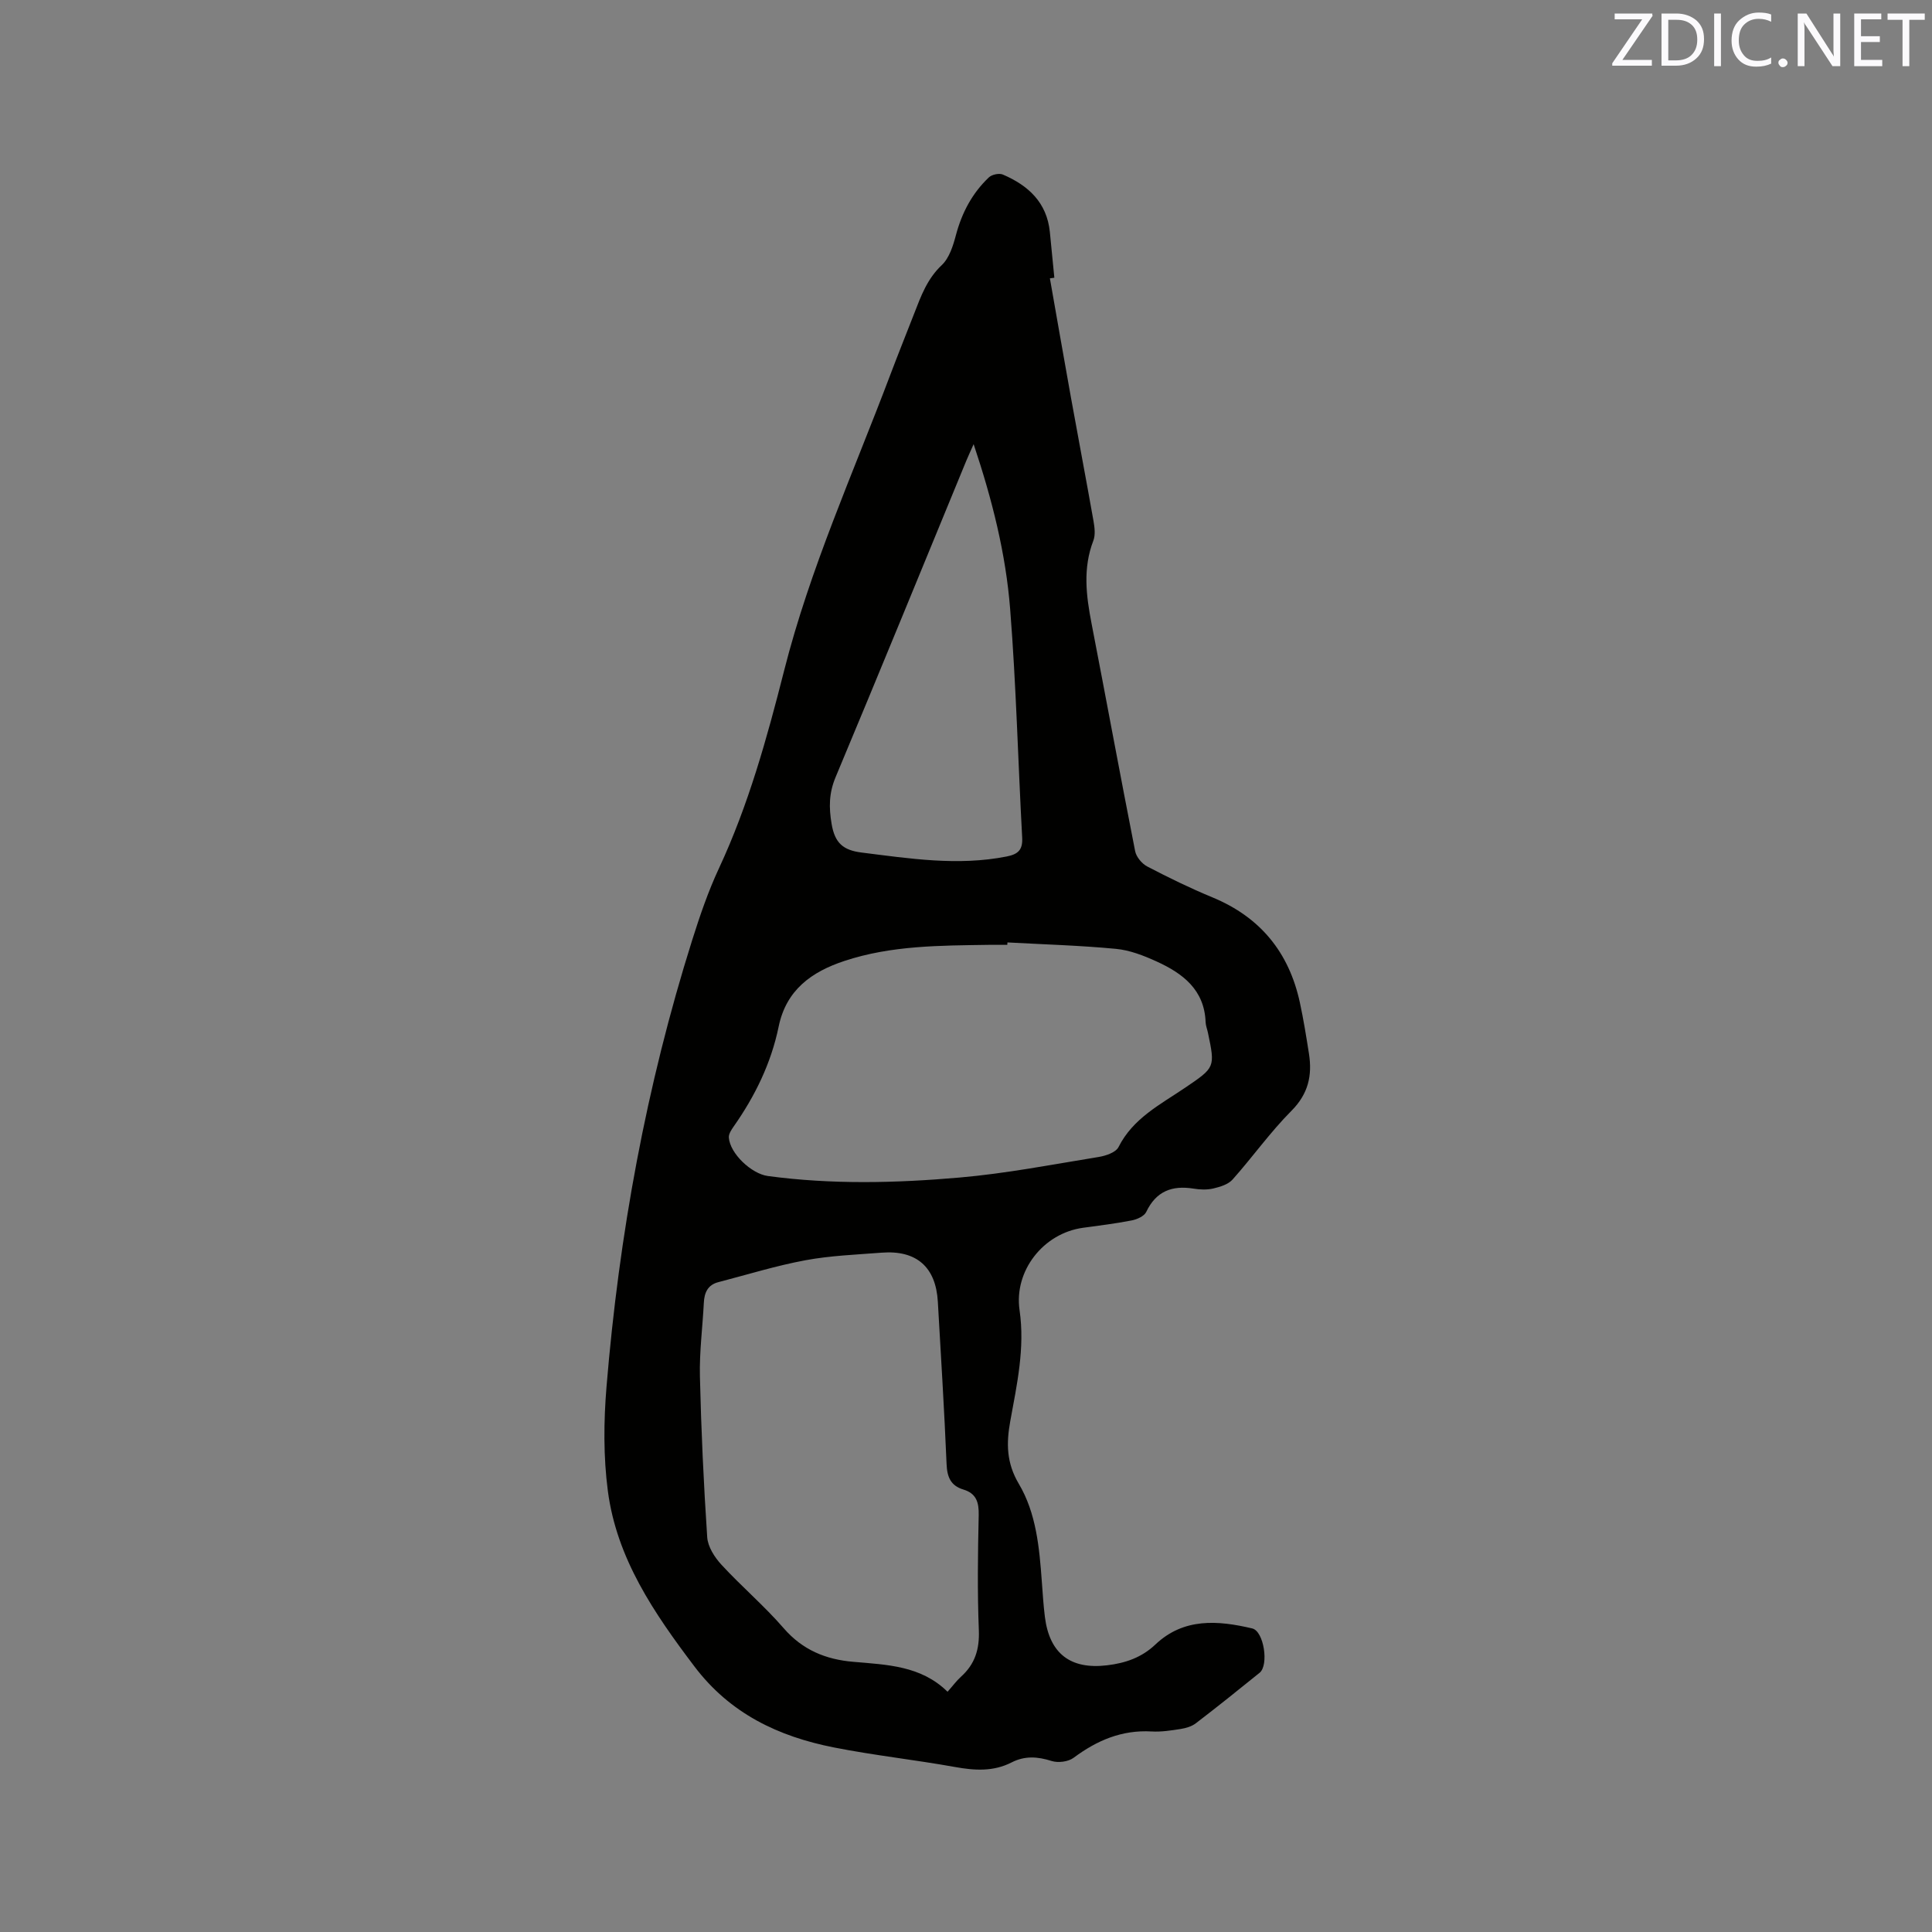 <svg enable-background="new 0 0 400 400" viewBox="0 0 400 400" xmlns="http://www.w3.org/2000/svg"><rect x="0" y="0" width="400" height="400" fill="#808080" stroke="none"/><path d="m217.37 57.63c1.45 8.21 2.87 16.43 4.35 24.63 1.54 8.55 3.17 17.07 4.68 25.62.23 1.32.42 2.88-.04 4.07-2.2 5.72-1.48 11.4-.36 17.17 3.04 15.7 5.93 31.42 9.02 47.11.24 1.2 1.4 2.59 2.51 3.17 4.41 2.3 8.89 4.49 13.49 6.39 9.9 4.09 15.85 11.38 18.1 21.76.76 3.51 1.33 7.07 1.89 10.63.7 4.49-.14 8.29-3.62 11.79-4.4 4.42-8.04 9.57-12.2 14.24-.9 1.01-2.57 1.52-3.98 1.85-1.31.31-2.77.25-4.11.03-4.44-.71-7.74.53-9.78 4.82-.42.89-1.92 1.56-3.04 1.77-3.32.65-6.69 1.06-10.05 1.52-8.21 1.12-14.33 8.91-13.14 17.06 1.14 7.84-.55 15.4-1.93 23-.82 4.55-.81 8.6 1.78 12.96 3.61 6.08 4.25 13.23 4.76 20.24.18 2.43.33 4.87.63 7.28.95 7.61 5.28 10.96 12.9 10.04 3.74-.45 7.11-1.58 9.98-4.3 5.86-5.56 12.95-5.01 20.05-3.33 2.42.57 3.48 7.6 1.53 9.18-4.37 3.53-8.75 7.05-13.21 10.46-.86.66-2.07 1.01-3.16 1.18-1.98.31-4.02.63-6.01.51-6.15-.35-11.3 1.85-16.13 5.45-1.11.83-3.22 1.09-4.57.66-2.89-.92-5.54-1.1-8.27.3-3.77 1.93-7.65 1.68-11.71.95-8.33-1.5-16.78-2.41-25.08-4.05-11.48-2.27-21.49-6.99-28.9-16.8-8.34-11.03-16.06-22.3-17.9-36.3-.93-7.08-.87-14.41-.28-21.55 2.59-31.44 8.23-62.34 17.73-92.47 1.59-5.04 3.31-10.09 5.54-14.87 6.12-13.13 9.96-27 13.5-40.94 5.35-21.13 14.31-40.93 21.97-61.22 1.61-4.26 3.31-8.48 4.96-12.72 1.41-3.63 2.7-7.2 5.72-10.04 1.55-1.47 2.34-3.99 2.92-6.19 1.23-4.64 3.37-8.69 6.83-11.97.62-.59 2.13-.91 2.89-.58 5.26 2.25 9.11 5.78 9.73 11.88.32 3.16.62 6.32.93 9.48-.31.04-.61.09-.92.13zm-21.19 292.63c1.11-1.25 1.87-2.29 2.8-3.13 2.87-2.59 3.83-5.66 3.68-9.58-.32-7.94-.21-15.89-.03-23.84.06-2.67-.49-4.51-3.18-5.32-2.62-.79-3.36-2.59-3.47-5.26-.47-11.21-1.17-22.41-1.81-33.62-.41-7.18-4.41-10.71-11.61-10.16-5.28.41-10.61.61-15.8 1.57-6.09 1.13-12.04 2.98-18.05 4.54-2.2.57-2.89 2.2-2.99 4.29-.26 5.07-.93 10.15-.81 15.22.26 11.1.77 22.21 1.51 33.29.13 1.97 1.52 4.15 2.93 5.68 4.16 4.52 8.89 8.53 12.9 13.16 3.91 4.52 8.74 6.48 14.4 6.96 6.97.61 14.03.78 19.53 6.2zm12.4-155.14c-.01.17-.02.33-.03.5-1.27 0-2.55-.02-3.82 0-10.07.15-20.17.11-29.89 3.33-6.79 2.24-12.07 5.99-13.63 13.61-1.56 7.57-4.9 14.4-9.34 20.71-.46.66-1.02 1.51-.97 2.24.22 3.31 4.67 7.51 8.07 7.97 13.21 1.78 26.47 1.47 39.67.32 9.68-.84 19.27-2.71 28.87-4.27 1.46-.24 3.5-.94 4.06-2.03 3.01-5.99 8.67-8.82 13.8-12.3 6.21-4.21 6.23-4.19 4.72-11.39-.15-.73-.45-1.44-.48-2.17-.24-6.72-4.73-10.11-10.13-12.57-2.67-1.22-5.56-2.35-8.44-2.62-7.45-.71-14.96-.92-22.46-1.33zm-7-103.16c-.68 1.54-1.13 2.49-1.53 3.46-8.99 21.83-17.92 43.68-27.04 65.46-1.39 3.31-1.42 6.26-.83 9.73.67 3.93 2.38 5.42 6.21 5.9 9.99 1.25 19.93 2.81 30.02.82 2.42-.48 3.36-1.4 3.22-3.94-.86-15.77-1.24-31.56-2.49-47.3-.9-11.41-3.68-22.54-7.56-34.13z" fill="#010100"/><g fill="#fbfafc"><path d="m342.2 3.2-6.3 9.2h6.1v1.2h-8.2v-.5l6.2-9.1h-5.7v-1.2h7.8v.4z"/><path d="m344 13.7v-10.9h3.1c1.6 0 3 .5 4.1 1.4 1.1 1 1.6 2.2 1.6 3.9s-.5 3-1.6 4-2.5 1.5-4.2 1.5h-3zm1.4-9.6v8.4h1.6c1.4 0 2.5-.4 3.2-1.1.8-.8 1.2-1.8 1.2-3.2s-.4-2.4-1.2-3.1-1.8-1-3.1-1z"/><path d="m356.3 2.8v10.9h-1.4v-10.9z"/><path d="m366.6 13.2c-.8.4-1.8.6-3 .6-1.6 0-2.8-.5-3.7-1.5s-1.4-2.3-1.4-3.9c0-1.7.5-3.2 1.6-4.2s2.4-1.6 4-1.6c1 0 1.9.1 2.6.4v1.5c-.8-.4-1.6-.6-2.6-.6-1.2 0-2.2.4-3 1.2s-1.1 1.9-1.1 3.3c0 1.3.4 2.3 1.1 3.1s1.6 1.1 2.8 1.1c1.1 0 2-.2 2.8-.7v1.3z"/><path d="m368.2 13c0-.3.1-.5.3-.6.2-.2.4-.3.6-.3.3 0 .5.1.7.3s.3.4.3.6-.1.5-.3.6c-.2.2-.4.3-.7.3s-.5-.1-.6-.3c-.2-.2-.3-.4-.3-.6z"/><path d="m381.1 13.7h-1.7l-5.5-8.4c-.2-.2-.3-.5-.4-.7 0 .2.1.8.1 1.5v7.6h-1.4v-10.9h1.8l5.3 8.3c.3.4.4.6.4.8 0-.3-.1-.8-.1-1.6v-7.5h1.4v10.9z"/><path d="m389.7 13.7h-5.8v-10.9h5.6v1.2h-4.2v3.5h3.9v1.2h-3.9v3.7h4.4z"/><path d="m398.4 4.1h-3.1v9.6h-1.4v-9.6h-3.1v-1.3h7.7v1.3z"/></g></svg>